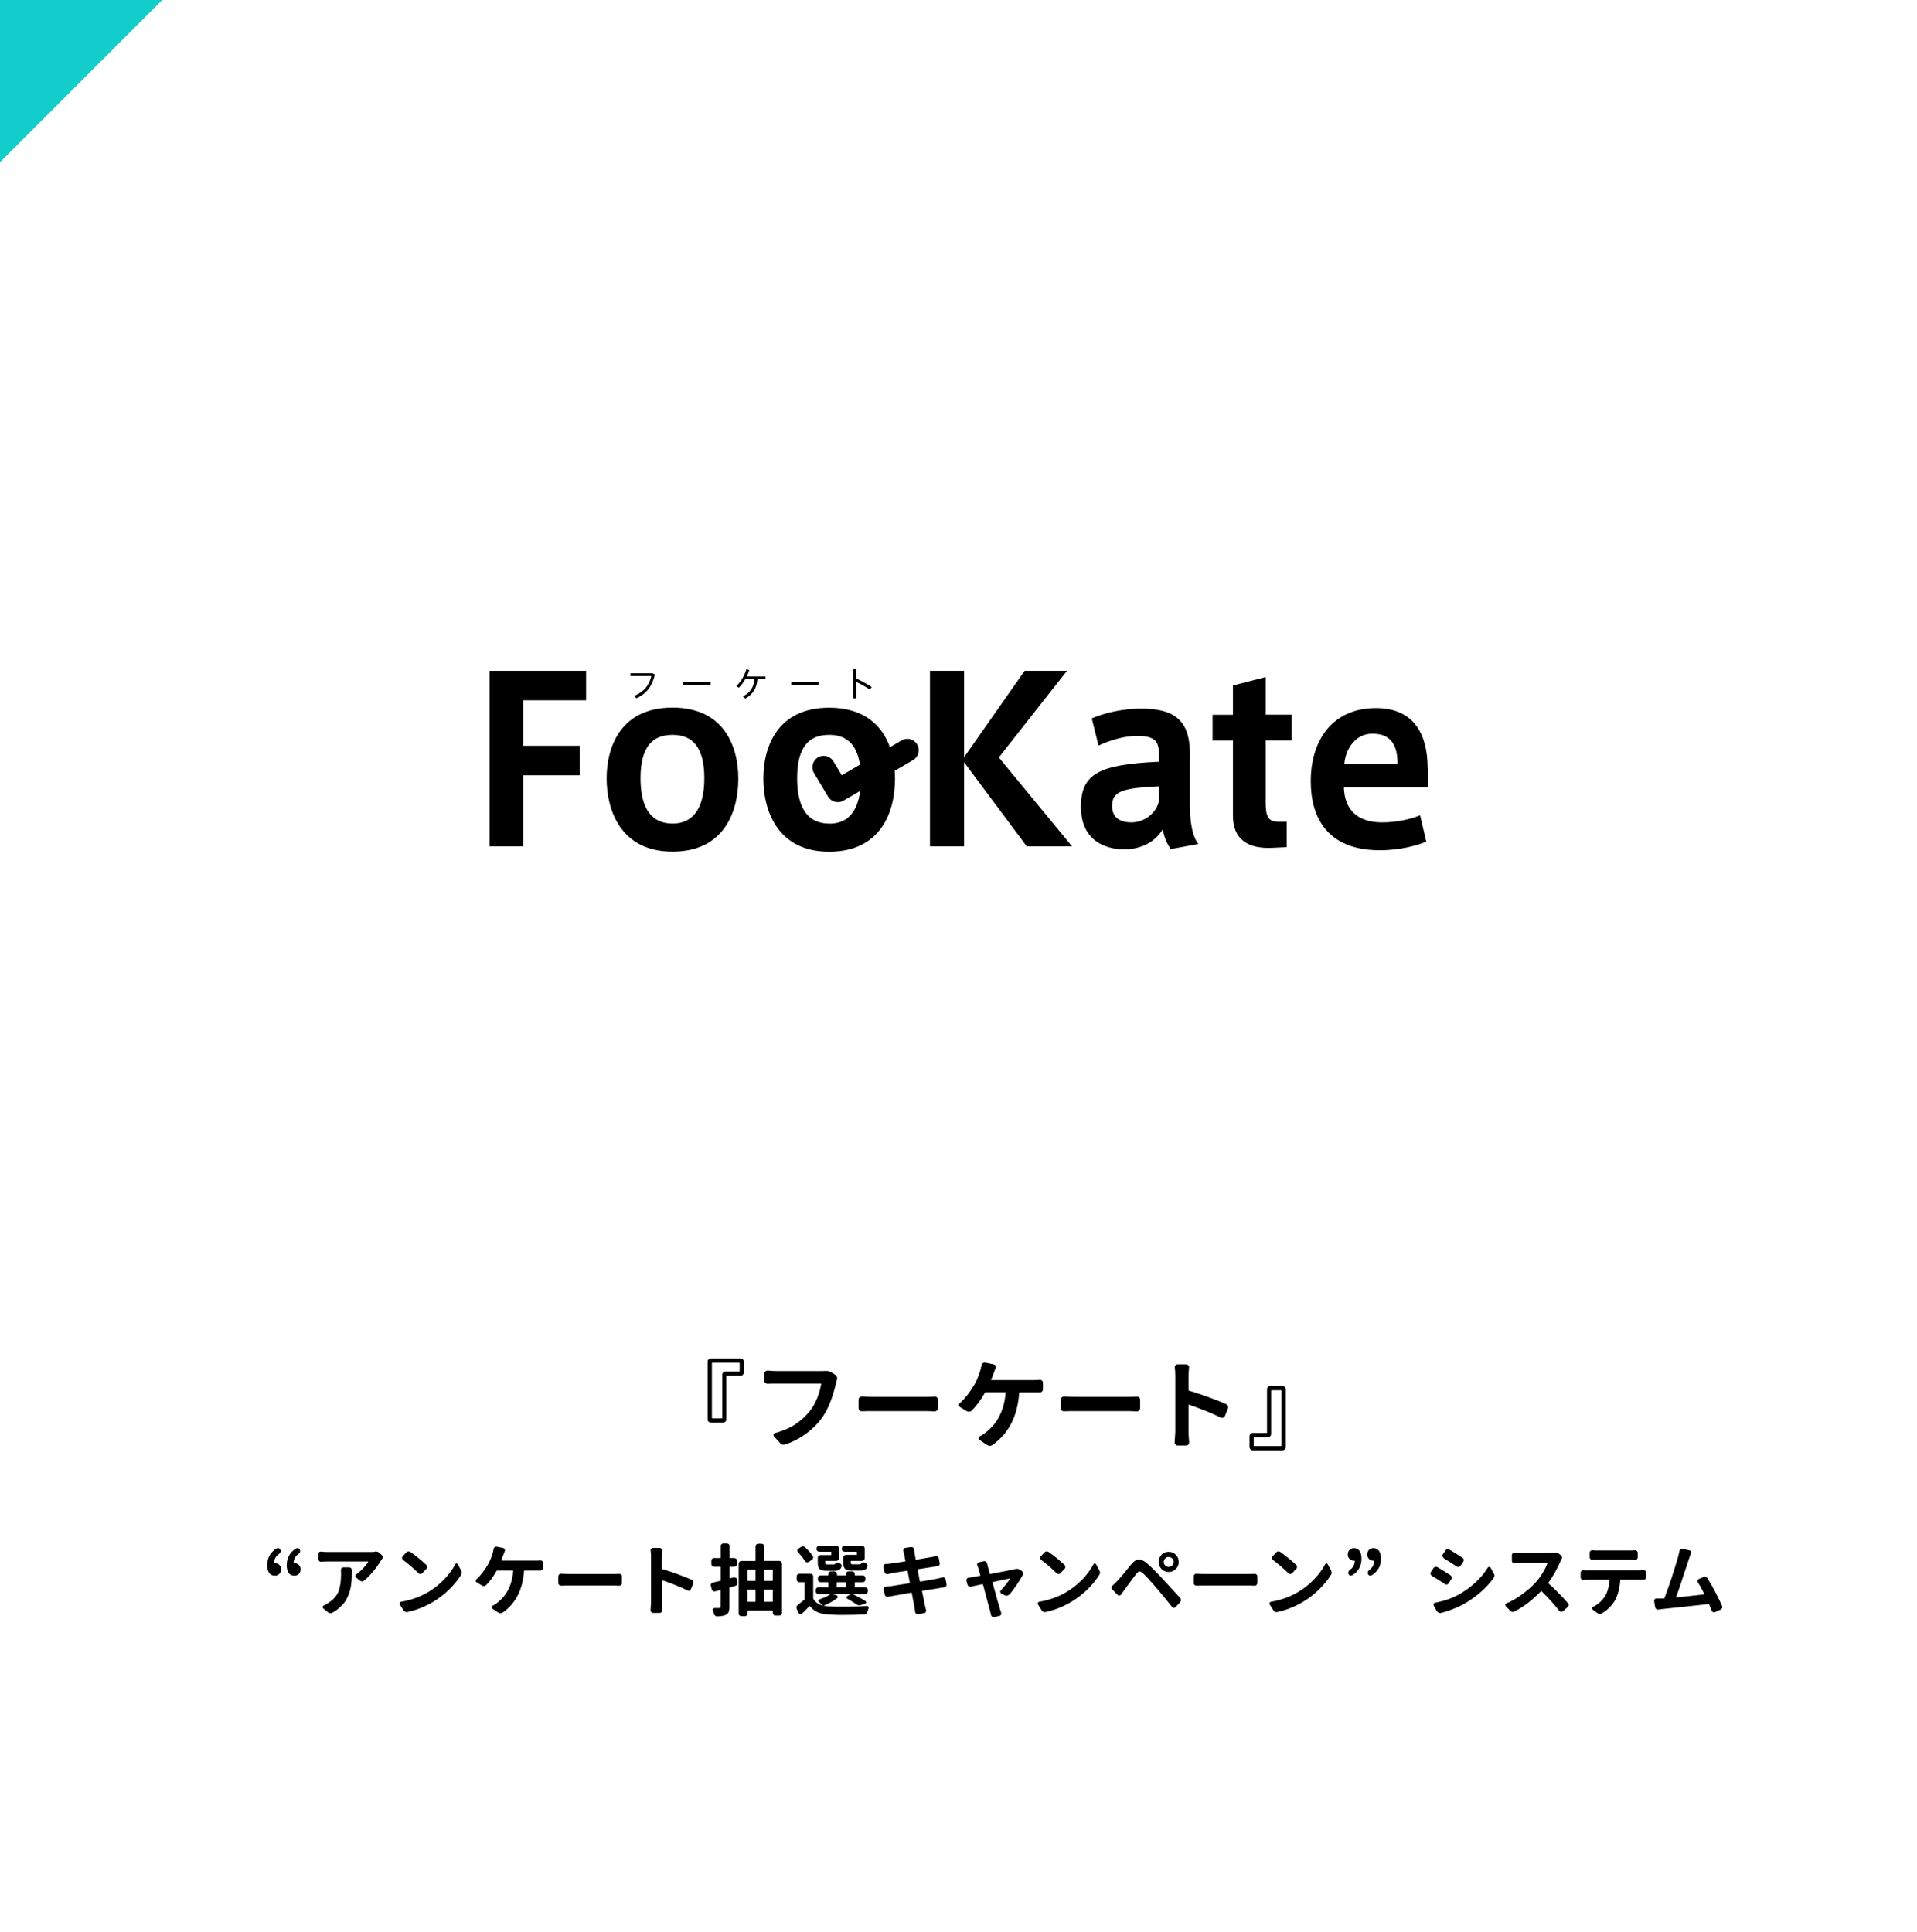 <?xml version="1.0" encoding="UTF-8"?><svg id="_レイヤー_2" xmlns="http://www.w3.org/2000/svg" viewBox="0 0 196.84 198.43"><defs><style>.cls-1{fill:#fff;}.cls-2{fill:#13cccc;}</style></defs><g id="_レイヤー_1-2"><rect class="cls-1" width="196.84" height="198.43"/><path d="M76.38,140.94c0,.1-.03.18-.1.25s-.15.1-.24.1h-1.41s-.05.01-.05.04v4.44c0,.1-.03.18-.1.24-.07.07-.15.1-.24.1h-1.23c-.1,0-.18-.03-.25-.1-.07-.06-.1-.15-.1-.24v-5.92c0-.1.03-.18.1-.24.07-.06.15-.1.25-.1h3.03c.1,0,.18.03.24.1.07.07.1.15.1.24v1.08ZM75.94,139.99s-.01-.04-.04-.04h-2.75s-.05.01-.05.04v5.64s.02.04.05.04h.96s.05-.01.05-.04v-4.44c0-.09.03-.17.1-.24s.15-.1.24-.1h1.41s.04-.02.04-.05v-.81Z"/><path d="M84.73,140.8s.09,0,.14,0c.19,0,.35.05.5.14l.39.25c.08.05.14.13.18.22.01.05.02.09.02.14s0,.1-.02.14c-.04.12-.07.25-.1.38-.37,1.59-.87,2.8-1.5,3.63-.44.59-.96,1.1-1.58,1.55s-1.32.82-2.11,1.1c-.07.02-.13.03-.19.03-.14,0-.26-.06-.37-.18l-.62-.69c-.05-.05-.07-.12-.04-.19.02-.08.07-.12.14-.14.83-.23,1.54-.53,2.1-.91.57-.38,1.06-.83,1.48-1.35.31-.38.56-.83.76-1.33.2-.5.33-.99.41-1.46,0-.03,0-.04-.03-.04h-4.62c-.27,0-.55,0-.84.02-.1,0-.18-.03-.25-.09-.07-.06-.1-.14-.1-.24v-.71c0-.09.04-.17.11-.23.06-.05.13-.08.21-.08h.03c.38.03.66.05.86.05h4.62c.16,0,.31,0,.45-.02Z"/><path d="M88.51,144.94c-.1,0-.18-.02-.25-.08-.07-.06-.1-.14-.1-.24v-.88c0-.09.04-.17.11-.23.06-.06.13-.09.21-.09h.03c.45.03.87.04,1.26.04h5.37c.23,0,.51,0,.82-.03.1,0,.18.02.25.08.07.06.1.14.1.23v.88c0,.1-.04.18-.11.24-.06.06-.13.09-.21.09h-.03c-.35-.02-.62-.03-.82-.03h-5.37c-.44,0-.86,0-1.26.02Z"/><path d="M101.76,141.7s0,.04.03.04h4.27c.25,0,.49,0,.69-.03.09,0,.17.02.24.08s.1.13.1.22v.68c0,.09-.03.17-.1.23-.07.06-.15.09-.24.08-.18,0-.41,0-.69,0h-1.36s-.05.02-.05.05c-.17,2.4-1.08,4.18-2.73,5.34-.1.07-.19.1-.29.1s-.19-.03-.3-.1l-.77-.52c-.06-.04-.08-.1-.08-.18,0-.07.04-.13.11-.17.26-.13.47-.27.63-.41,1.21-.92,1.89-2.29,2.04-4.08,0-.03-.02-.04-.05-.04h-2.02s-.05.01-.06.04c-.4.72-.85,1.33-1.34,1.83-.07.07-.16.11-.26.12s-.2-.01-.28-.06l-.67-.41c-.07-.04-.11-.11-.11-.21,0-.08.03-.14.09-.19.5-.46.99-1.07,1.46-1.85.21-.34.4-.79.59-1.36.07-.21.13-.44.17-.68.01-.09.06-.17.14-.22.05-.04.11-.06.18-.06h.07l.86.18c.08.02.15.07.19.15s.05.16.01.24c-.02.06-.08.22-.19.49-.18.46-.26.69-.26.69Z"/><path d="M109.27,144.94c-.1,0-.18-.02-.25-.08-.07-.06-.1-.14-.1-.24v-.88c0-.09.04-.17.11-.23.06-.06.13-.09.21-.09h.03c.45.03.87.04,1.26.04h5.37c.23,0,.51,0,.82-.03.1,0,.18.02.25.08.07.06.1.14.1.23v.88c0,.1-.04.18-.11.24-.06.06-.13.09-.21.09h-.03c-.35-.02-.62-.03-.82-.03h-5.37c-.44,0-.86,0-1.26.02Z"/><path d="M125.9,144.2c.08.04.15.11.19.2.01.05.02.09.02.14s0,.09-.03.14l-.3.74c-.03.09-.09.14-.18.18-.09.03-.17.03-.26-.02-.9-.44-1.99-.88-3.26-1.32-.03,0-.04,0-.04.03v2.79c0,.21.02.56.06,1.04,0,.09-.02.17-.08.24s-.14.1-.23.1h-.87c-.09,0-.17-.04-.22-.11-.06-.06-.09-.13-.09-.21l.07-1.07v-5.74c0-.3-.02-.59-.05-.87-.01-.09,0-.17.07-.24s.13-.1.22-.1h.87c.09,0,.17.04.23.1s.09.15.07.24c-.03.34-.05.63-.05.87v1.43s.01.05.04.06c.6.18,1.26.4,1.99.66s1.34.51,1.84.73Z"/><path d="M128.3,147.51c0-.09.03-.17.1-.24s.15-.1.24-.1h1.41s.05-.02.05-.05v-4.43c0-.1.03-.18.1-.25s.15-.1.24-.1h1.23c.1,0,.18.04.25.1s.1.15.1.25v5.92c0,.09-.03.17-.1.24s-.15.1-.25.1h-3.03c-.1,0-.18-.03-.24-.1s-.1-.15-.1-.24v-1.09ZM128.74,148.47s.01.04.04.04h2.75s.05-.01.05-.04v-5.64s-.02-.05-.05-.05h-.96s-.05.02-.05.05v4.43c0,.1-.03.18-.1.25s-.15.1-.24.1h-1.41s-.04.01-.04.04v.82Z"/><path d="M28.4,159.03s.09-.04.13-.04c.03,0,.05,0,.08,0,.07.02.12.07.16.13l.02.04c.03.07.04.14.02.21-.02.07-.06.13-.12.18-.15.11-.27.22-.35.34-.12.17-.18.37-.2.61,0,.03.01.04.03.03h.05c.18,0,.33.06.45.17.12.11.19.26.19.45,0,.2-.06.37-.18.49-.12.12-.27.18-.46.18-.25,0-.45-.09-.58-.28s-.2-.45-.2-.8c0-.73.32-1.31.95-1.72ZM30.4,159.03s.09-.04.13-.04c.03,0,.05,0,.08,0,.07.02.12.07.16.13l.02.04c.03.07.04.14.02.21-.02.07-.06.13-.12.18-.15.11-.27.22-.35.34-.12.17-.18.37-.2.61,0,.03.01.04.03.03h.05c.18,0,.33.06.45.17.12.11.19.26.19.45,0,.2-.06.37-.18.49-.12.12-.27.18-.46.18-.25,0-.45-.09-.58-.28s-.2-.45-.2-.8c0-.73.32-1.31.95-1.72Z"/><path d="M38.49,159.34s.05,0,.08,0c.16,0,.29.05.4.15l.23.22c.06.06.09.13.09.22,0,.07-.02.13-.06.18-.06.08-.11.15-.14.2-.2.33-.45.69-.76,1.06s-.62.7-.95.96c-.06.05-.12.08-.2.08h0c-.08,0-.16-.03-.22-.09l-.4-.31c-.05-.04-.08-.1-.07-.16,0-.07.03-.12.09-.16.25-.19.5-.4.73-.65.23-.25.4-.46.5-.65.01-.02,0-.03-.02-.03h-4.13c-.2,0-.43.01-.7.03-.07,0-.14-.02-.19-.07-.05-.05-.08-.11-.08-.18v-.56c0-.07.03-.13.08-.18.05-.04.1-.05.16-.05h.03c.24.03.47.04.7.04h4.31c.17,0,.35,0,.53-.02ZM35.01,161.24c0-.07.02-.14.06-.19s.11-.08.18-.08h.61c.07,0,.14.03.19.08s.08.12.08.19c0,.3,0,.55-.01.75,0,.21-.03.44-.06.7-.03.26-.07.49-.13.68-.05.19-.13.4-.23.62-.1.22-.21.42-.35.6-.14.18-.31.36-.51.53-.2.18-.43.34-.7.5-.06.04-.12.05-.2.05h-.03c-.08,0-.16-.04-.23-.09l-.5-.41s-.07-.09-.05-.15c.01-.06.04-.1.1-.13.2-.09.4-.2.58-.34.48-.33.8-.71.96-1.15.16-.43.25-1,.25-1.72,0-.16,0-.3-.02-.45Z"/><path d="M41.86,165.56s-.06,0-.09,0c-.05,0-.1,0-.16-.03-.08-.03-.14-.08-.18-.16l-.38-.59s-.03-.06-.03-.09c0-.03,0-.05.02-.08.03-.06.08-.1.14-.11,1.04-.18,1.97-.51,2.79-1,.6-.36,1.15-.79,1.64-1.3.49-.51.87-1.03,1.15-1.56.03-.05.07-.08.12-.08h0c.06,0,.1.02.12.07l.35.65c.05.08.07.16.07.23,0,.08-.03.16-.08.24-.32.51-.72,1-1.21,1.48s-1.02.89-1.61,1.25c-.87.52-1.77.88-2.7,1.07ZM41.38,160.19c-.06-.04-.09-.1-.1-.17,0-.07.01-.14.07-.2l.37-.39c.06-.06.12-.1.2-.1h.04c.06,0,.12.02.18.05.61.44,1.16.89,1.64,1.34.05.05.08.12.08.2s-.02.14-.08.2l-.43.45c-.05.05-.12.08-.19.08s-.14-.03-.19-.08c-.5-.49-1.02-.95-1.59-1.37Z"/><path d="M51.51,160.24s0,.03.02.03h3.41c.2,0,.39,0,.55-.02.07,0,.14.02.19.06s.08.11.08.18v.55c0,.07-.03.13-.08.18-.05.05-.12.07-.19.07-.15,0-.33,0-.55,0h-1.09s-.04.01-.04.04c-.14,1.92-.86,3.35-2.19,4.27-.08.05-.16.08-.23.08s-.16-.03-.24-.08l-.62-.41s-.07-.08-.06-.14c0-.06.03-.1.09-.13.21-.1.38-.21.51-.33.97-.74,1.51-1.83,1.63-3.27,0-.02-.01-.03-.04-.03h-1.62s-.04.01-.05.03c-.32.58-.68,1.07-1.07,1.46-.06.06-.13.09-.21.1s-.16,0-.23-.05l-.54-.33c-.06-.04-.09-.09-.09-.16,0-.06.02-.11.07-.15.4-.36.79-.86,1.16-1.48.17-.27.32-.63.47-1.09.06-.17.1-.35.13-.55.01-.07.05-.13.11-.18.04-.03.09-.05.14-.05h.05l.69.14c.07.02.12.05.15.12s.04.13.01.2c-.02.05-.07.18-.15.39-.14.37-.21.55-.21.55Z"/><path d="M57.61,162.84c-.08,0-.14-.02-.2-.07-.05-.05-.08-.11-.08-.19v-.7c0-.07.03-.13.09-.19.05-.05.1-.07.17-.07h.02c.36.02.7.03,1.01.03h4.3c.19,0,.41,0,.66-.02.08,0,.14.02.2.07.05.05.08.11.08.18v.7c0,.08-.03.14-.09.2-.05.05-.1.07-.17.07h-.02c-.28-.02-.5-.02-.66-.02h-4.3c-.35,0-.69,0-1.01.02Z"/><path d="M71.03,162.24c.07.03.12.08.15.16.01.04.02.07.02.11,0,.04,0,.07-.02.11l-.24.59c-.03.07-.07.12-.14.14-.07.03-.14.02-.21-.02-.72-.35-1.59-.7-2.61-1.05-.02,0-.03,0-.03.02v2.23c0,.17.02.45.05.84,0,.07-.02.14-.07.19s-.11.08-.18.08h-.7c-.07,0-.13-.03-.18-.09-.05-.05-.07-.1-.07-.16l.05-.86v-4.59c0-.24-.01-.47-.04-.7-.01-.07,0-.14.05-.19s.11-.08.18-.08h.7c.07,0,.13.03.18.08s.07.12.06.19c-.03.27-.04.5-.04.7v1.14s.01.04.03.05c.48.14,1.01.32,1.59.53s1.07.41,1.47.58Z"/><path d="M75.37,162.01c.07-.02.14,0,.2.03.06.04.1.1.11.17l.04.31c.01.08,0,.15-.05.22-.04.07-.1.11-.18.13l-.56.16s-.03.02-.03.05v1.92c0,.23-.03.41-.08.54s-.14.22-.27.29c-.19.11-.5.16-.93.17h0c-.07,0-.14-.03-.2-.08-.06-.05-.1-.12-.12-.2-.03-.1-.06-.21-.1-.34-.03-.06-.02-.11.02-.16.04-.05.09-.08.16-.08.14,0,.29,0,.45,0,.06,0,.1-.01.12-.04s.04-.06.04-.12v-1.67s-.01-.03-.04-.02c-.05.02-.11.03-.17.05s-.13.03-.2.05c-.07.02-.13.03-.16.04-.08.02-.15,0-.21-.04s-.11-.09-.13-.17l-.09-.37s-.02-.04-.02-.07c0-.05.02-.09.05-.13.04-.06.09-.1.16-.12.2-.04.46-.1.78-.18.03,0,.04-.02.04-.04v-1.38s-.01-.03-.04-.03h-.65c-.07,0-.14-.03-.19-.08s-.08-.12-.08-.2v-.33c0-.08.03-.14.08-.2s.12-.08.19-.08h.65s.04,0,.04-.03v-1.19c0-.08.03-.14.08-.2.05-.05.12-.08.19-.08h.37c.08,0,.14.03.2.08.05.05.08.12.08.2v1.19s.01.03.03.03h.45c.08,0,.14.03.2.08s.08.12.08.2v.33c0,.08-.03.14-.08.2s-.12.08-.2.08h-.45s-.03.01-.03.03v1.14s.01.03.03.02l.44-.11ZM78.47,160.27s.01.03.04.03h1.5c.08,0,.14.03.2.08s.08.12.08.2v5.06c0,.08-.03.14-.08.2s-.12.08-.2.08h-.39c-.07,0-.14-.03-.19-.08s-.08-.12-.08-.2v-.2s-.01-.04-.04-.04h-2.51s-.04.01-.04.04v.27c0,.07-.03.14-.08.19s-.12.08-.19.08h-.36c-.08,0-.14-.03-.2-.08s-.08-.12-.08-.19v-5.12c0-.08.03-.14.08-.2s.12-.08.2-.08h1.41s.04,0,.04-.03v-1.46c0-.08.03-.14.08-.2.05-.05.12-.08.2-.08h.34c.07,0,.14.03.19.08.05.05.08.12.08.2v1.46ZM77.58,161.24s-.01-.03-.04-.03h-.74s-.04.01-.04.03v1.09s.01.03.04.03h.74s.04,0,.04-.03v-1.09ZM76.8,163.26s-.04.01-.04.03v1.17s.01.04.04.04h.74s.04-.01.04-.04v-1.17s-.01-.03-.04-.03h-.74ZM79.35,161.24s-.01-.03-.04-.03h-.8s-.04.01-.04.03v1.09s.01.03.04.03h.8s.04,0,.04-.03v-1.09ZM78.47,164.46s.01.04.04.04h.8s.04-.01.04-.04v-1.17s-.01-.03-.04-.03h-.8s-.04.01-.04.03v1.17Z"/><path d="M85.51,163.71s0,0,0,0h0s.41.14.41.14c.06.02.09.06.1.12s0,.11-.05.15c-.38.29-.83.55-1.38.77,0,0,0,.01,0,.02,0,0,0,0,.01,0,.18.04.38.07.62.07.31.02.71.02,1.19.02h.62c.77,0,1.43-.03,1.98-.07.06,0,.11.02.15.07.02.03.03.07.03.1,0,.02,0,.04,0,.06-.04.12-.08.24-.12.36-.02.08-.06.14-.12.2s-.13.08-.21.08c-.7.03-1.35.05-1.97.05-.54,0-1.05,0-1.54-.03-.49-.02-.9-.1-1.23-.23s-.61-.35-.84-.64c-.02-.02-.03-.02-.05,0-.27.28-.52.54-.77.77-.05.05-.11.06-.18.05-.07-.01-.12-.05-.15-.11l-.2-.41s-.03-.09-.03-.14c0-.03,0-.06,0-.09.02-.08.06-.14.12-.19.27-.2.5-.39.7-.55.02-.02.02-.04.02-.06v-1.7s-.01-.03-.03-.03h-.52c-.07,0-.14-.03-.19-.08s-.08-.12-.08-.2v-.32c0-.07.03-.14.08-.19s.12-.08.19-.08h1.16c.07,0,.14.03.19.08s.08.12.08.19v2.25s0,.05.02.07c.1.17.24.31.4.43.16.11.36.2.58.25,0,0,0,0,.01,0,0,0,0,0,0,0-.12-.12-.26-.24-.42-.38-.05-.04-.07-.08-.05-.14s.04-.09.09-.11c.5-.17.87-.35,1.12-.53,0,0,0,0,0-.02,0,0,0,0-.01,0h-1.21c-.07,0-.14-.03-.19-.08s-.08-.12-.08-.19v-.15c0-.08.03-.14.08-.2s.12-.08.19-.08h.99s.04,0,.04-.03v-.46s-.01-.03-.04-.03h-.76c-.08,0-.14-.03-.2-.08s-.08-.12-.08-.2v-.14c0-.08.03-.14.08-.2s.12-.08.2-.08h.76s.04,0,.04-.03v-.11c0-.08.03-.14.08-.2s.12-.08.19-.08h.33c.08,0,.14.03.2.08s.08.12.08.2v.11s.01.03.04.03h.86s.03,0,.03-.03v-.11c0-.08.03-.14.08-.2s.12-.08.2-.08h.34c.08,0,.14.03.2.08s.08.12.08.2v.11s.01.03.03.03h.79c.07,0,.14.03.19.08s.08.12.08.2v.14c0,.08-.03.14-.08.2s-.12.08-.19.08h-.79s-.03.01-.03.03v.46s.01.03.03.03h1.03c.08,0,.14.03.2.08s.08.12.08.2v.15c0,.07-.03.14-.08.19s-.12.08-.2.08h-1.24s0,0,0,.02c.5.24.93.47,1.28.7.05.03.07.08.07.13,0,.06-.04.1-.09.12l-.45.16c-.06.02-.11.03-.17.03-.1,0-.21-.04-.3-.11-.29-.21-.6-.4-.93-.58-.05-.03-.08-.07-.08-.13s.03-.1.08-.13l.34-.2s0-.02,0-.02h-1.79ZM83.45,159.8c.05.06.06.13.04.21-.02.08-.06.14-.12.18l-.34.22c-.06.04-.13.05-.2.04-.07-.02-.13-.06-.17-.12-.18-.29-.42-.6-.73-.93-.05-.05-.07-.11-.07-.18s.04-.12.11-.16l.28-.19c.06-.04.12-.05.19-.05h.04c.08.01.15.04.21.1.34.33.6.62.77.89ZM85.32,159.7s.04,0,.04-.03v-.27s-.01-.04-.04-.04h-1.2c-.08,0-.14-.03-.2-.08s-.08-.12-.08-.19v-.05c0-.08.03-.14.08-.2s.12-.08.2-.08h1.76c.07,0,.14.03.19.08s.08.12.08.2v.99c0,.07-.03.14-.08.19s-.12.08-.19.08h-1.11s-.03.01-.03.04v.13c0,.08.01.14.04.16s.09.04.2.04h.61c.08,0,.13-.02.16-.05.07-.1.15-.15.23-.15.03,0,.05,0,.07.02.05.02.1.03.16.05.07.03.13.07.18.14.04.07.05.13.03.2-.05.16-.13.27-.25.34s-.27.09-.46.09h-.84c-.35,0-.59-.06-.71-.17-.13-.11-.19-.33-.19-.65v-.5c0-.08.03-.14.08-.2s.12-.08.2-.08h1.09ZM85.96,162.49s-.04.01-.04.03v.46s.01.03.04.03h.86s.03,0,.03-.03v-.46s-.01-.03-.03-.03h-.86ZM87.95,159.7s.04,0,.04-.03v-.27s-.01-.04-.04-.04h-1.24c-.07,0-.14-.03-.19-.08s-.08-.12-.08-.19v-.05c0-.08.03-.14.08-.2s.12-.08.19-.08h1.8c.08,0,.14.03.2.08s.08.12.08.2v.99c0,.07-.03.14-.08.19s-.12.08-.2.08h-1.12s-.03.01-.03.04v.12c0,.08.01.14.04.16.03.03.09.04.19.04h.65c.08,0,.13-.02.16-.05.08-.1.16-.16.24-.16.03,0,.05,0,.08.02.05.02.1.03.15.05.07.03.13.07.18.14.04.07.05.13.03.2-.05.17-.13.28-.25.34s-.27.09-.48.09h-.86c-.36,0-.6-.06-.72-.17-.12-.11-.18-.33-.18-.65v-.5c0-.08.03-.14.08-.2s.12-.08.2-.08h1.09Z"/><path d="M96.78,161.99c.07-.02.14,0,.2.04s.1.1.12.17l.1.51s0,.04,0,.05c0,.05-.02.1-.05.15-.04.06-.1.09-.17.1-.05,0-.24.04-.57.09-.33.06-.89.15-1.7.27-.03,0-.04.02-.03.05.05.24.1.52.17.84.07.32.1.51.11.57.03.14.08.31.13.52.02.07.01.13-.03.2-.04.07-.09.1-.17.11l-.61.11s-.03,0-.05,0c-.06,0-.11-.02-.16-.05-.06-.04-.09-.1-.1-.18-.03-.24-.06-.42-.08-.53-.04-.19-.12-.67-.27-1.42,0-.02-.02-.03-.04-.03-.94.16-1.57.27-1.88.33-.21.04-.39.07-.53.1-.07.02-.14,0-.2-.04s-.1-.1-.12-.18l-.12-.52c-.01-.07,0-.14.05-.2.04-.06.1-.09.18-.1.08,0,.27-.03.55-.06.03,0,.66-.1,1.88-.3.02,0,.03-.02.03-.05l-.23-1.21s-.02-.03-.05-.02c-.27.04-.59.09-.96.15-.37.06-.56.09-.57.1-.18.04-.34.07-.47.1-.07.02-.14,0-.2-.04-.06-.04-.1-.1-.12-.17l-.11-.55s0-.03,0-.05c0-.05.02-.1.05-.14.05-.06.11-.09.18-.09.16,0,.32-.02.46-.04.35-.04.87-.12,1.55-.23.02,0,.03-.02.02-.04-.02-.12-.05-.26-.08-.41s-.05-.25-.05-.28c-.03-.11-.05-.22-.09-.34-.02-.07-.01-.14.03-.2.04-.06.09-.1.17-.11l.59-.09h.05c.05,0,.1.02.16.05.06.04.09.1.1.18.02.15.04.27.05.34,0,.06.05.29.12.7,0,.03.01.04.04.03.92-.15,1.43-.24,1.54-.26.18-.04.34-.07.48-.1.07-.02.14,0,.2.04s.1.1.12.17l.09.5c.02.08,0,.15-.04.21-.04.06-.1.1-.18.11-.05,0-.13.02-.24.03s-.18.03-.22.03l-1.57.25s-.03.01-.02.04l.23,1.2s.02.03.04.03c1-.17,1.56-.27,1.7-.3.23-.05.42-.09.55-.12Z"/><path d="M103.63,163.75c-.06.06-.13.1-.21.12s-.16,0-.23-.03l-.38-.19c-.06-.03-.09-.08-.1-.15-.01-.07,0-.12.05-.17.18-.19.36-.39.54-.62.18-.23.32-.43.42-.59,0,0,0,0,0-.02,0,0,0,0-.01,0-.95.2-1.55.32-1.78.38-.03,0-.03.01-.02.04.45,1.65.71,2.55.76,2.71.01.03.03.09.06.18s.05.16.07.21c.02.07.01.14-.02.21-.03.07-.09.11-.16.12l-.55.13s-.05,0-.06,0c-.05,0-.1-.02-.14-.05-.06-.04-.1-.09-.11-.17-.03-.14-.07-.28-.1-.42-.11-.38-.35-1.29-.73-2.73-.01-.02-.03-.03-.05-.02-.16.04-.38.08-.65.14-.27.06-.45.09-.55.11-.07.02-.14.01-.21-.03-.07-.04-.11-.1-.13-.17l-.11-.42s0-.05,0-.06c0-.05.02-.09.05-.13.04-.06.1-.1.16-.1.16-.02.32-.04.46-.07.17-.03.42-.07.73-.13.03,0,.04-.02.03-.04-.08-.3-.15-.53-.2-.71-.03-.1-.06-.21-.11-.31-.03-.07-.02-.13,0-.2.03-.06.08-.11.15-.12l.53-.12s.04,0,.06,0c.05,0,.1.02.14.05.06.04.1.09.12.17.02.08.04.19.08.34l.2.74s.03.03.05.02c1.33-.25,2.14-.41,2.41-.48.05,0,.1-.02.15-.03.07-.02.13-.02.19-.02.11,0,.21.03.3.09l.19.13c.07.05.11.11.12.19.01.03.02.05.02.08,0,.05-.01.09-.04.14-.17.32-.39.67-.65,1.05-.26.39-.51.72-.74.99Z"/><path d="M107.39,165.56s-.06,0-.09,0c-.05,0-.1,0-.16-.03-.08-.03-.14-.08-.18-.16l-.38-.59s-.03-.06-.03-.09c0-.03,0-.05.02-.08.03-.06.08-.1.14-.11,1.04-.18,1.97-.51,2.79-1,.6-.36,1.15-.79,1.64-1.3.49-.51.87-1.03,1.15-1.56.03-.05.07-.08.12-.08h0c.06,0,.1.02.12.07l.35.65c.05.08.07.16.07.23,0,.08-.03.16-.08.24-.32.51-.72,1-1.21,1.48s-1.02.89-1.61,1.25c-.87.52-1.77.88-2.7,1.07ZM106.91,160.19c-.06-.04-.09-.1-.1-.17,0-.07.01-.14.07-.2l.37-.39c.06-.06.12-.1.2-.1h.04c.06,0,.12.02.18.05.61.44,1.16.89,1.64,1.34.05.05.08.12.08.2s-.02.14-.08.2l-.43.45c-.05.05-.12.08-.19.08s-.14-.03-.19-.08c-.5-.49-1.02-.95-1.59-1.37Z"/><path d="M115.1,163.77c-.04.06-.09.09-.16.09-.07,0-.13-.02-.18-.06l-.55-.57c-.05-.05-.08-.11-.08-.18,0-.08.03-.15.09-.2.12-.11.27-.25.45-.43.08-.08.19-.2.33-.36.14-.15.25-.29.36-.42.1-.13.25-.3.44-.54.19-.23.32-.39.4-.49.25-.29.48-.44.72-.45.02,0,.03,0,.04,0,.23,0,.5.13.81.39.41.34.95.89,1.63,1.62,1.09,1.18,1.68,1.83,1.79,1.95.05.06.07.13.07.2,0,.08-.03.15-.08.21l-.48.52c-.05.05-.1.08-.17.08h0c-.07,0-.13-.04-.18-.09-.53-.68-1.04-1.3-1.54-1.88-.26-.31-.54-.62-.82-.94s-.5-.53-.64-.65c-.14-.12-.25-.18-.33-.18,0,0-.01,0-.02,0-.09,0-.19.08-.3.22-.09.12-.21.28-.36.47s-.31.41-.49.66-.3.41-.37.5c-.1.14-.22.31-.36.52ZM119.27,161.14c-.2-.2-.3-.44-.3-.73s.1-.54.3-.74.44-.3.73-.3.53.1.73.3.3.45.3.74-.1.53-.3.73c-.2.2-.45.3-.73.3s-.53-.1-.73-.3ZM119.64,160.05c-.1.1-.15.22-.15.36s.05.26.15.36c.1.1.22.15.36.15s.26-.05.36-.15c.1-.1.15-.22.15-.36s-.05-.26-.15-.36c-.1-.1-.22-.15-.36-.15s-.26.05-.36.15Z"/><path d="M122.85,162.84c-.08,0-.14-.02-.2-.07-.05-.05-.08-.11-.08-.19v-.7c0-.07.03-.13.09-.19.05-.05.1-.07.17-.07h.02c.36.02.7.03,1.01.03h4.3c.19,0,.41,0,.66-.02.08,0,.14.02.2.07.05.05.08.11.08.18v.7c0,.08-.03.14-.09.2-.05.05-.1.07-.17.07h-.02c-.28-.02-.5-.02-.66-.02h-4.3c-.35,0-.69,0-1.01.02Z"/><path d="M131.18,165.56s-.06,0-.09,0c-.05,0-.1,0-.16-.03-.08-.03-.14-.08-.18-.16l-.38-.59s-.03-.06-.03-.09c0-.03,0-.05.02-.08.03-.06.08-.1.14-.11,1.04-.18,1.97-.51,2.79-1,.6-.36,1.15-.79,1.64-1.3.49-.51.87-1.03,1.15-1.56.03-.05.07-.08.12-.08h0c.06,0,.1.02.12.07l.35.65c.05.08.07.16.07.23,0,.08-.03.16-.08.24-.32.51-.72,1-1.21,1.48s-1.02.89-1.61,1.25c-.87.52-1.77.88-2.7,1.07ZM130.7,160.19c-.06-.04-.09-.1-.1-.17,0-.07.01-.14.07-.2l.37-.39c.06-.06.12-.1.2-.1h.04c.06,0,.12.02.18.05.61.44,1.16.89,1.64,1.34.05.05.08.12.08.2s-.02.14-.08.2l-.43.45c-.05.05-.12.08-.19.08s-.14-.03-.19-.08c-.5-.49-1.02-.95-1.59-1.37Z"/><path d="M138.84,161.77s-.09.04-.13.04c-.03,0-.05,0-.08,0-.07-.03-.13-.07-.16-.14v-.02c-.04-.07-.04-.14-.02-.21.02-.07.06-.14.12-.18.34-.24.52-.56.54-.96,0-.02-.01-.03-.03-.02h-.05c-.18,0-.33-.05-.45-.17-.12-.11-.19-.26-.19-.45,0-.2.06-.37.18-.49.12-.12.27-.18.46-.18.25,0,.44.1.57.29.13.19.2.46.2.8,0,.74-.32,1.31-.96,1.71ZM140.84,161.77s-.09.04-.13.04c-.03,0-.05,0-.08,0-.07-.03-.13-.07-.16-.14v-.02c-.04-.07-.04-.14-.02-.21.02-.07.06-.14.12-.18.34-.24.52-.56.54-.96,0-.02-.01-.03-.03-.02h-.05c-.18,0-.33-.05-.45-.17-.12-.11-.19-.26-.19-.45,0-.2.06-.37.18-.49.12-.12.27-.18.46-.18.25,0,.44.1.57.29.13.19.2.46.2.8,0,.74-.32,1.31-.96,1.71Z"/><path d="M147,161.81c-.06-.04-.1-.09-.12-.16,0-.02,0-.04,0-.06,0-.05.01-.09.04-.14l.28-.42c.05-.06.11-.1.18-.12.03,0,.05,0,.07,0,.05,0,.1.01.15.04.45.26.9.54,1.35.84.06.04.1.1.12.18,0,.02,0,.04,0,.05,0,.05-.02.11-.05.16l-.28.43c-.04.06-.1.1-.17.12-.02,0-.04,0-.06,0-.05,0-.1-.02-.15-.05-.54-.36-.99-.64-1.35-.85ZM147.96,165.65s-.06,0-.09,0c-.05,0-.1,0-.15-.03-.08-.04-.14-.09-.18-.16l-.33-.57c-.03-.06-.03-.12,0-.18s.08-.1.14-.11c.93-.18,1.75-.46,2.45-.85.62-.35,1.19-.76,1.71-1.24s.93-.98,1.26-1.52c.04-.05.08-.08.14-.08s.11.03.14.08l.34.61c.04.07.06.15.06.22,0,.08-.03.17-.09.25-.76,1.04-1.77,1.92-3.02,2.64-.35.2-.74.38-1.18.55-.44.17-.84.3-1.21.39ZM148.23,159.99c-.06-.04-.1-.09-.12-.16-.02-.07,0-.14.04-.2l.28-.41c.04-.07.1-.11.18-.12.02,0,.04,0,.07,0,.05,0,.09.01.14.04.44.26.89.54,1.35.85.07.04.11.1.12.18.01.08,0,.14-.04.21l-.29.43c-.04.06-.1.1-.18.11-.08.01-.14,0-.21-.04-.49-.33-.94-.62-1.34-.86Z"/><path d="M159.56,159.45s.09,0,.13,0c.14,0,.26.04.37.11l.21.16c.06.04.09.1.11.18s0,.15-.04.22c-.06.1-.1.19-.13.26-.35.81-.77,1.54-1.23,2.17-.02.02-.01.04,0,.05.33.29.68.62,1.05,1s.7.73.97,1.05c.05.05.07.11.07.17,0,.09-.03.16-.1.22l-.49.43c-.06.05-.12.07-.2.06s-.13-.04-.18-.1c-.48-.63-1.09-1.31-1.82-2.02-.02-.02-.04-.01-.05,0-.85.89-1.76,1.59-2.73,2.09-.05.03-.11.04-.16.04h-.07c-.08-.02-.15-.05-.2-.12l-.45-.46s-.05-.08-.05-.12v-.05c.02-.06.05-.11.12-.13.57-.24,1.12-.57,1.65-.96s.99-.8,1.37-1.22c.26-.3.5-.62.71-.98.22-.35.37-.67.46-.95,0-.02,0-.03-.02-.03h-2.68c-.15,0-.37.01-.66.03-.08,0-.14-.02-.2-.07-.05-.05-.08-.11-.08-.19v-.58c0-.07.03-.13.08-.18.05-.05.12-.07.2-.07.25.02.47.03.66.03h2.82c.2,0,.38-.02.55-.05Z"/><path d="M163.06,161.27h5.24c.13,0,.28,0,.45-.02.07,0,.14.02.19.07.05.05.08.11.08.18v.48c0,.08-.03.14-.08.19-.05.05-.12.07-.19.07-.16,0-.31,0-.45,0h-1.89s-.04.01-.04.03c-.05.78-.22,1.46-.51,2.02-.13.25-.32.5-.56.75-.24.25-.51.47-.81.64-.07.05-.14.07-.21.07-.08,0-.17-.03-.26-.09l-.48-.36c-.05-.04-.07-.08-.07-.14,0-.06.04-.1.1-.13.23-.12.46-.27.67-.45.21-.18.38-.38.52-.58.29-.44.46-1.02.5-1.73,0-.02-.01-.03-.04-.03h-2.16c-.13,0-.29,0-.48.02-.08,0-.14-.02-.2-.07-.05-.05-.08-.11-.08-.19v-.49c0-.07.03-.13.09-.19.05-.04.1-.06.16-.06h.02c.19.02.36.02.49.02ZM167.29,160.17h-3.21c-.17,0-.36,0-.58.02-.07,0-.14-.02-.19-.07-.05-.05-.08-.11-.08-.19v-.48c0-.07.03-.13.08-.18.05-.04.11-.06.17-.06h.02c.18.02.37.02.57.02h3.22c.2,0,.4,0,.59-.02.01,0,.02,0,.03,0,.06,0,.12.02.16.07.06.05.09.11.09.18v.48c0,.08-.03.14-.08.19-.05.05-.12.07-.2.07-.23,0-.42-.02-.59-.02Z"/><path d="M176.83,164.93s.02.07.02.11c0,.04,0,.07-.02.1-.03.07-.08.12-.15.16l-.57.26s-.07.02-.11.02c-.03,0-.07,0-.1-.02-.07-.03-.11-.08-.14-.15-.09-.23-.18-.45-.27-.66,0-.02-.02-.03-.05-.02-1.17.14-2.74.3-4.7.51-.07,0-.23.03-.48.06-.07,0-.14-.01-.2-.06-.06-.04-.1-.11-.11-.18l-.1-.62v-.05c0-.05.02-.1.05-.15.05-.05.11-.08.18-.08.25,0,.46,0,.6,0h.18s.04-.02.05-.05c.21-.54.46-1.25.75-2.12s.49-1.56.63-2.05c.07-.25.12-.46.15-.65.02-.07.05-.13.12-.17.04-.04.09-.05.14-.05.02,0,.04,0,.05,0l.73.15c.07.02.12.05.15.12s.03.12,0,.19c-.07.18-.15.39-.23.64-.68,2.07-1.11,3.36-1.29,3.85,0,0,0,.01,0,.02s.01.01.02.01c.86-.08,1.81-.19,2.85-.31.02,0,.03-.02.02-.04-.24-.49-.46-.89-.66-1.2-.04-.06-.05-.12-.03-.19.02-.07.06-.12.12-.15l.49-.2c.07-.03.15-.04.23-.01s.14.07.18.14c.25.39.51.86.79,1.39s.52,1.02.7,1.44Z"/><polygon points="50.27 86.92 53.72 86.92 53.72 79.62 59.52 79.62 59.52 76.59 53.72 76.59 53.72 71.92 60.18 71.92 60.18 68.89 50.27 68.89 50.27 86.92"/><path d="M69.05,72.67c-5.28,0-6.76,3.97-6.76,7.28s1.48,7.51,6.76,7.51,6.76-4.06,6.76-7.49v-.02c0-3.31-1.48-7.28-6.76-7.28ZM69.08,84.58h-.02c-2.04,0-3.29-1.39-3.29-4.65s1.24-4.46,3.29-4.46,3.26,1.27,3.26,4.46-1.24,4.65-3.24,4.65Z"/><polygon points="109.56 68.89 105.21 68.89 98.99 77.77 98.99 68.89 95.49 68.89 95.49 86.92 98.99 86.92 98.99 78.28 105.43 86.92 110.08 86.92 102.56 77.79 109.56 68.89"/><path d="M122.19,77.51c0-3.33-1.36-4.74-5.02-4.74-1.85,0-3.8.45-5.07,1.01l.7,2.79c1.34-.61,2.68-.99,3.99-.99,2,0,2.21.73,2.21,1.97v.68c-6.13.28-8.01,1.22-8.01,4.63s2.42,4.37,4.46,4.37c1.6,0,3.15-.7,3.94-2.07.14.82.42,1.46.82,2.04l2.84-.52c-.59-.73-.87-2.16-.87-3.97v-5.21ZM119,82.25c-.23,1.2-1.43,2.21-2.84,2.21-.89,0-1.97-.31-1.97-1.69,0-1.55,1.13-1.83,4.81-2.02v1.5Z"/><path d="M129.96,69.53l-3.36.87v3.01h-2.09v2.65h2.09v7.7c0,2.51,1.62,3.43,4.04,3.31l1.48-.07v-2.61h-.82c-1.08,0-1.34-.49-1.34-2v-6.34h2.68v-2.65h-2.68v-3.87Z"/><path d="M146.59,78.87c0-3.33-1.31-6.15-5.31-6.15-4.48,0-6.69,3.33-6.69,7.51,0,3.71,1.69,7.09,7.09,7.09,2.14,0,3.94-.52,4.77-.89l-.63-2.7c-1.06.45-2.58.73-3.87.73h-.02c-2.54,0-3.87-1.29-3.94-3.59h8.62v-2ZM138.04,78.45c.09-1.39,1.06-3.1,2.86-3.1h.02c2,0,2.58,1.29,2.58,3.1h-5.47Z"/><path d="M65.12,71.46l.22.25c1.09-.47,1.66-1.33,1.91-2.44l-.24-.13h-2.27v.29h2.14c-.19.87-.71,1.61-1.75,2.03Z"/><rect x="70.13" y="70.07" width="2.83" height=".32"/><path d="M78.6,69.47h-1.91c.1-.22.19-.44.25-.66l-.3-.08c-.16.59-.58,1.33-1.03,1.72l.25.18c.24-.23.48-.54.67-.88h.93c-.06.76-.34,1.34-1.17,1.76l.24.23c.86-.48,1.17-1.14,1.25-1.98h.82v-.29Z"/><rect x="81.24" y="70.07" width="2.83" height=".32"/><path d="M87.93,70.03c.45.22,1.01.52,1.38.79l.2-.26c-.44-.3-1.09-.65-1.58-.87v-.96h-.32v2.98h.32v-1.69Z"/><path d="M92.59,76.03l-1.21.71c-.8-2.22-2.64-4.06-6.24-4.06-5.28,0-6.76,3.97-6.76,7.28s1.48,7.51,6.76,7.51,6.76-4.06,6.76-7.49v-.02c0-.26-.01-.53-.03-.8l1.89-1.1c.56-.33.75-1.04.42-1.6s-1.04-.75-1.6-.42ZM85.16,84.58h-.02c-2.04,0-3.29-1.39-3.29-4.65s1.24-4.46,3.29-4.46c1.69,0,2.84.89,3.16,3.06l-1.86,1.09-.86-1.43c-.33-.55-1.05-.73-1.6-.4-.55.33-.73,1.05-.4,1.6l1.45,2.42c.22.37.61.57,1,.57.2,0,.4-.05.59-.16l1.7-.99c-.3,2.34-1.45,3.36-3.16,3.36Z"/><polygon class="cls-2" points="0 16.66 0 0 16.66 0 0 16.66"/></g></svg>